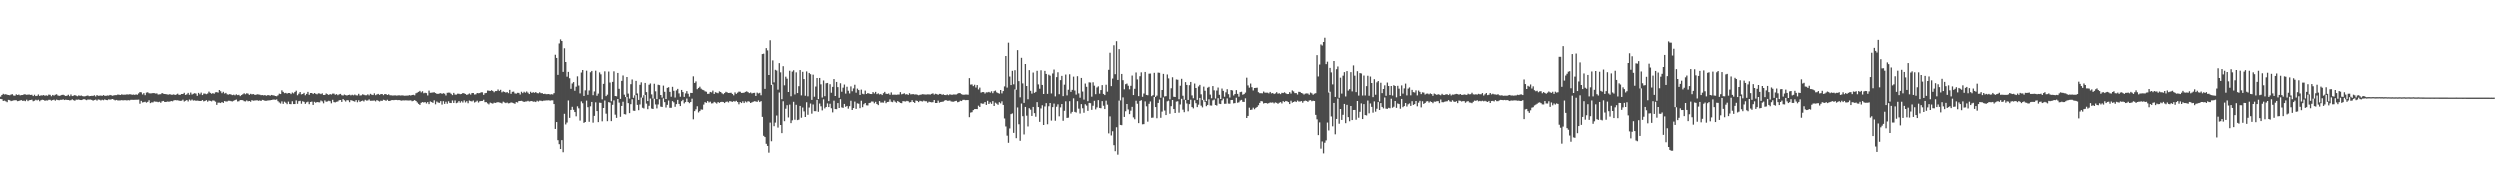 <?xml version="1.0" encoding="UTF-8"?>
<svg xmlns="http://www.w3.org/2000/svg" width="1920" height="150">
  <path d="M0 74.261h1v1.708H0zM1 72.971h1v3.202H1zM2 72.033h1v5.488H2zM3 72.556h1v4.730H3zM4 72.333h1v5.491H4zM5 72.734h1v5.762H5zM6 72.948h1v3.775H6zM7 73.188h1v3.756H7zM8 72.589h1v5.063H8zM9 72.358h1v4.986H9zM10 73.376h1v3.739H10zM11 73.510h1v3.440H11zM12 72.432h1v4.549H12zM13 72.956h1v4.780H13zM14 72.599h1v4.927H14zM15 73.255h1v3.828H15zM16 73.002h1v3.917H16zM17 72.935h1v4.584H17zM18 72.391h1v4.878H18zM19 72.514h1v5.214H19zM20 72.820h1v3.747H20zM21 72.670h1v4.989H21zM22 72.600h1v4.367H22zM23 72.885h1v3.923H23zM24 72.740h1v3.824H24zM25 73.775h1v3.996H25zM26 72.731h1v4.623H26zM27 73.766h1v2.815H27zM28 73.598h1v3.512H28zM29 72.553h1v4.037H29zM30 73.674h1v4.115H30zM31 73.201h1v3.755H31zM32 73.339h1v3.253H32zM33 73.010h1v3.764H33zM34 73.537h1v3.896H34zM35 73.199h1v3.921H35zM36 73.540h1v3.649H36zM37 72.631h1v4.029H37zM38 72.811h1v3.813H38zM39 73.912h1v3.403H39zM40 72.931h1v3.901H40zM41 73.432h1v3.096H41zM42 72.759h1v4.563H42zM43 72.404h1v4.087H43zM44 73.297h1v3.573H44zM45 73.648h1v3.377H45zM46 73.387h1v3.251H46zM47 72.914h1v3.758H47zM48 72.731h1v3.577H48zM49 73.196h1v3.632H49zM50 73.753h1v2.803H50zM51 73.469h1v3.278H51zM52 72.767h1v4.038H52zM53 73.861h1v3.259H53zM54 72.528h1v4.420H54zM55 73.795h1v2.508H55zM56 73.452h1v3.480H56zM57 72.996h1v4.368H57zM58 73.485h1v3.043H58zM59 73.920h1v2.659H59zM60 73.267h1v3.114H60zM61 73.564h1v3.220H61zM62 73.386h1v3.450H62zM63 73.837h1v2.706H63zM64 74.033h1v2.061H64zM65 73.870h1v2.627H65zM66 73.550h1v3.389H66zM67 73.317h1v3.101H67zM68 73.861h1v2.651H68zM69 73.726h1v2.695H69zM70 73.561h1v3.192H70zM71 73.650h1v3.674H71zM72 73.181h1v3.647H72zM73 74.100h1v2.408H73zM74 73.000h1v4.246H74zM75 73.557h1v2.855H75zM76 73.478h1v3.104H76zM77 73.383h1v3.797H77zM78 73.631h1v2.955H78zM79 73.006h1v3.980H79zM80 73.583h1v2.753H80zM81 73.569h1v3.226H81zM82 73.297h1v3.649H82zM83 73.418h1v2.889H83zM84 72.906h1v3.620H84zM85 73.216h1v3.094H85zM86 73.536h1v2.511H86zM87 73.207h1v3.404H87zM88 73.052h1v4.035H88zM89 73.049h1v3.688H89zM90 72.576h1v4.560H90zM91 72.780h1v4.370H91zM92 72.943h1v4.158H92zM93 72.444h1v4.451H93zM94 72.731h1v4.388H94zM95 72.724h1v4.248H95zM96 72.715h1v4.235H96zM97 72.456h1v4.698H97zM98 72.606h1v4.299H98zM99 72.405h1v4.703H99zM100 72.471h1v4.152H100zM101 72.790h1v3.860H101zM102 72.586h1v4.088H102zM103 72.872h1v3.771H103zM104 72.473h1v4.136H104zM105 72.778h1v3.828H105zM106 71.716h1v4.754H106zM107 70.682h1v9.003H107zM108 70.931h1v6.519H108zM109 72.566h1v6.117H109zM110 71.541h1v6.897H110zM111 73.105h1v5.029H111zM112 71.139h1v7.694H112zM113 70.846h1v7.403H113zM114 71.612h1v5.401H114zM115 71.716h1v7.471H115zM116 71.671h1v6.948H116zM117 71.454h1v7.197H117zM118 71.525h1v6.369H118zM119 71.832h1v6.235H119zM120 71.722h1v6.428H120zM121 72.587h1v5.882H121zM122 72.443h1v5.685H122zM123 72.351h1v6.588H123zM124 71.419h1v6.424H124zM125 71.985h1v5.534H125zM126 72.204h1v6.089H126zM127 72.309h1v6.021H127zM128 72.572h1v5.430H128zM129 72.635h1v5.440H129zM130 72.309h1v5.725H130zM131 72.764h1v4.789H131zM132 72.741h1v5.085H132zM133 72.433h1v4.733H133zM134 72.964h1v3.888H134zM135 72.536h1v4.501H135zM136 71.946h1v5.040H136zM137 72.843h1v4.484H137zM138 72.772h1v4.706H138zM139 72.180h1v5.185H139zM140 72.172h1v4.394H140zM141 71.283h1v6.673H141zM142 72.885h1v4.533H142zM143 72.450h1v4.366H143zM144 71.321h1v6.580H144zM145 72.822h1v3.608H145zM146 71.073h1v6.191H146zM147 72.603h1v3.822H147zM148 71.963h1v5.277H148zM149 71.573h1v5.501H149zM150 71.868h1v5.525H150zM151 73.556h1v3.688H151zM152 71.341h1v6.051H152zM153 72.438h1v5.143H153zM154 71.103h1v6.399H154zM155 73.000h1v3.842H155zM156 71.841h1v6.026H156zM157 71.889h1v5.610H157zM158 72.366h1v4.545H158zM159 71.853h1v6.211H159zM160 70.371h1v6.824H160zM161 71.344h1v6.124H161zM162 72.012h1v5.875H162zM163 71.503h1v5.618H163zM164 71.996h1v5.323H164zM165 70.928h1v7.172H165zM166 70.772h1v9.773H166zM167 71.131h1v7.720H167zM168 69.100h1v9.770H168zM169 70.117h1v9.047H169zM170 71.594h1v6.762H170zM171 70.518h1v8.554H171zM172 71.850h1v5.757H172zM173 71.337h1v6.625H173zM174 72.466h1v5.438H174zM175 72.670h1v4.704H175zM176 72.261h1v5.156H176zM177 72.593h1v5.134H177zM178 73.061h1v4.840H178zM179 72.683h1v4.711H179zM180 73.223h1v3.603H180zM181 72.438h1v4.017H181zM182 73.038h1v4.867H182zM183 72.799h1v4.958H183zM184 73.835h1v3.033H184zM185 72.991h1v3.854H185zM186 72.379h1v4.598H186zM187 71.647h1v6.080H187zM188 72.379h1v5.526H188zM189 71.616h1v5.514H189zM190 71.862h1v5.957H190zM191 72.880h1v4.697H191zM192 72.035h1v6.106H192zM193 72.515h1v4.365H193zM194 72.210h1v5.177H194zM195 72.772h1v4.421H195zM196 72.868h1v4.233H196zM197 72.401h1v4.616H197zM198 72.546h1v4.869H198zM199 72.715h1v4.408H199zM200 73.127h1v4.428H200zM201 73.012h1v3.686H201zM202 73.257h1v3.688H202zM203 73.017h1v4.375H203zM204 73.529h1v3.869H204zM205 73.111h1v4.090H205zM206 73.042h1v4.066H206zM207 73.516h1v3.494H207zM208 72.914h1v3.876H208zM209 73.166h1v3.390H209zM210 73.302h1v3.166H210zM211 73.731h1v2.905H211zM212 73.910h1v2.426H212zM213 73.216h1v4.509H213zM214 71.929h1v6.761H214zM215 72.263h1v7.241H215zM216 69.370h1v8.524H216zM217 70.537h1v9.248H217zM218 71.579h1v6.503H218zM219 71.318h1v7.575H219zM220 71.885h1v8.155H220zM221 71.442h1v6.575H221zM222 71.436h1v8.506H222zM223 72.269h1v7.777H223zM224 71.090h1v6.702H224zM225 71.725h1v8.188H225zM226 70.590h1v9.334H226zM227 69.616h1v7.473H227zM228 73.181h1v6.517H228zM229 71.938h1v5.780H229zM230 70.674h1v6.725H230zM231 72.511h1v7.152H231zM232 72.174h1v5.590H232zM233 71.340h1v6.892H233zM234 73.183h1v6.612H234zM235 72.104h1v6.493H235zM236 70.558h1v7.502H236zM237 72.797h1v7.235H237zM238 71.416h1v6.901H238zM239 71.414h1v6.609H239zM240 72.228h1v8.339H240zM241 71.420h1v6.765H241zM242 71.987h1v6.935H242zM243 72.429h1v5.889H243zM244 71.673h1v6.842H244zM245 71.766h1v6.889H245zM246 72.301h1v4.887H246zM247 71.661h1v6.234H247zM248 72.969h1v6.391H248zM249 72.892h1v4.192H249zM250 71.804h1v6.350H250zM251 72.325h1v5.581H251zM252 72.892h1v4.456H252zM253 72.223h1v5.476H253zM254 72.612h1v6.734H254zM255 71.883h1v4.743H255zM256 71.870h1v6.582H256zM257 72.762h1v5.880H257zM258 72.316h1v5.842H258zM259 73.091h1v4.857H259zM260 72.461h1v4.545H260zM261 72.078h1v4.720H261zM262 73.117h1v5.159H262zM263 73.368h1v2.734H263zM264 72.583h1v4.408H264zM265 73.053h1v4.912H265zM266 73.383h1v3.495H266zM267 72.961h1v4.082H267zM268 72.684h1v5.804H268zM269 73.289h1v3.611H269zM270 72.752h1v4.509H270zM271 73.216h1v4.455H271zM272 72.596h1v5.506H272zM273 73.193h1v3.670H273zM274 73.314h1v5.204H274zM275 72.018h1v4.980H275zM276 73.352h1v4.929H276zM277 73.223h1v4.377H277zM278 72.447h1v4.826H278zM279 72.780h1v5.145H279zM280 73.179h1v3.445H280zM281 73.157h1v4.118H281zM282 72.453h1v4.681H282zM283 73.284h1v3.068H283zM284 72.033h1v5.384H284zM285 72.692h1v4.649H285zM286 73.018h1v4.307H286zM287 71.661h1v5.563H287zM288 73.108h1v4.743H288zM289 72.489h1v4.381H289zM290 72.107h1v5.303H290zM291 72.838h1v5.150H291zM292 72.303h1v5.031H292zM293 72.194h1v5.345H293zM294 73.117h1v3.503H294zM295 72.254h1v4.652H295zM296 72.314h1v5.160H296zM297 72.950h1v3.658H297zM298 72.434h1v5.071H298zM299 73.170h1v4.352H299zM300 73.229h1v3.708H300zM301 73.358h1v3.514H301zM302 73.308h1v3.660H302zM303 73.200h1v3.566H303zM304 73.398h1v3.329H304zM305 73.318h1v3.655H305zM306 73.168h1v3.642H306zM307 73.373h1v3.719H307zM308 73.267h1v4.063H308zM309 73.288h1v3.757H309zM310 73.514h1v3.658H310zM311 73.452h1v3.608H311zM312 73.436h1v3.686H312zM313 73.391h1v3.800H313zM314 73.083h1v4.050H314zM315 73.363h1v3.714H315zM316 72.971h1v4.786H316zM317 72.810h1v4.623H317zM318 73.198h1v3.660H318zM319 71.631h1v5.920H319zM320 71.135h1v7.576H320zM321 70.555h1v9.198H321zM322 69.776h1v10.797H322zM323 70.978h1v7.969H323zM324 70.098h1v8.270H324zM325 71.631h1v7.091H325zM326 71.219h1v7.164H326zM327 71.525h1v7.949H327zM328 73.333h1v5.035H328zM329 69.570h1v10.386H329zM330 71.248h1v6.697H330zM331 71.149h1v7.233H331zM332 71.001h1v7.984H332zM333 70.855h1v6.183H333zM334 71.471h1v8.638H334zM335 72.060h1v5.915H335zM336 72.111h1v6.639H336zM337 71.786h1v7.221H337zM338 71.518h1v6.137H338zM339 72.098h1v8.224H339zM340 71.602h1v6.125H340zM341 71.920h1v7.827H341zM342 73.341h1v4.788H342zM343 71.288h1v8.392H343zM344 71.110h1v6.681H344zM345 71.194h1v7.883H345zM346 72.055h1v7.099H346zM347 73.061h1v4.106H347zM348 71.341h1v7.737H348zM349 72.629h1v4.521H349zM350 72.658h1v6.578H350zM351 71.935h1v6.876H351zM352 71.974h1v5.653H352zM353 72.349h1v6.507H353zM354 72.140h1v5.580H354zM355 71.407h1v7.341H355zM356 71.754h1v5.333H356zM357 72.125h1v6.544H357zM358 72.910h1v4.788H358zM359 72.440h1v6.859H359zM360 71.797h1v5.404H360zM361 72.653h1v5.000H361zM362 71.485h1v6.445H362zM363 71.401h1v5.800H363zM364 72.609h1v6.149H364zM365 72.469h1v5.641H365zM366 71.407h1v5.900H366zM367 71.617h1v7.130H367zM368 71.471h1v6.319H368zM369 70.878h1v6.702H369zM370 70.894h1v6.606H370zM371 72.846h1v3.745H371zM372 71.592h1v6.889H372zM373 71.395h1v7.061H373zM374 69.548h1v9.862H374zM375 69.647h1v10.519H375zM376 69.879h1v8.903H376zM377 69.264h1v10.008H377zM378 69.854h1v9.773H378zM379 70.878h1v7.954H379zM380 69.961h1v9.090H380zM381 69.958h1v8.726H381zM382 68.692h1v9.759H382zM383 69.764h1v8.958H383zM384 68.956h1v10.009H384zM385 70.927h1v8.545H385zM386 70.199h1v7.901H386zM387 70.591h1v8.117H387zM388 71.129h1v8.058H388zM389 70.696h1v8.074H389zM390 71.590h1v7.826H390zM391 68.999h1v10.207H391zM392 72.038h1v6.603H392zM393 70.493h1v8.383H393zM394 70.332h1v8.937H394zM395 71.709h1v8.029H395zM396 71.933h1v6.435H396zM397 71.248h1v7.479H397zM398 71.305h1v6.322H398zM399 72.604h1v4.971H399zM400 70.465h1v6.968H400zM401 71.511h1v6.331H401zM402 70.476h1v7.866H402zM403 71.173h1v6.783H403zM404 70.254h1v7.676H404zM405 71.145h1v6.251H405zM406 72.229h1v5.768H406zM407 70.458h1v7.267H407zM408 71.370h1v6.220H408zM409 70.805h1v7.302H409zM410 71.291h1v6.670H410zM411 70.713h1v7.672H411zM412 71.512h1v5.855H412zM413 71.691h1v6.281H413zM414 70.847h1v6.409H414zM415 71.597h1v5.748H415zM416 71.600h1v6.064H416zM417 72.172h1v5.154H417zM418 71.966h1v5.279H418zM419 72.363h1v4.744H419zM420 72.280h1v4.848H420zM421 72.214h1v4.790H421zM422 72.596h1v4.734H422zM423 72.350h1v4.694H423zM424 72.545h1v4.516H424zM425 71.520h1v8.400H425zM426 42.030h1v56.970H426zM427 44.482h1v49.245H427zM428 57.473h1v50.179H428zM429 33.377h1v77.384H429zM430 30.255h1v84.185H430zM431 31.501h1v76.116H431zM432 55.191h1v61.767H432zM433 37.063h1v50.320H433zM434 47.591h1v47.980H434zM435 58.862h1v35.250H435zM436 55.212h1v21.925H436zM437 60.095h1v30.405H437zM438 68.212h1v16.217H438zM439 64.098h1v17.926H439zM440 63.027h1v21.277H440zM441 69.675h1v16.381H441zM442 66.554h1v22.791H442zM443 58.632h1v23.026H443zM444 65.671h1v17.552H444zM445 71.755h1v20.847H445zM446 55.717h1v22.172H446zM447 53.771h1v25.542H447zM448 73.658h1v20.686H448zM449 69.389h1v24.315H449zM450 54.283h1v22.994H450zM451 72.803h1v9.503H451zM452 69.475h1v24.065H452zM453 55.479h1v26.166H453zM454 54.469h1v23.808H454zM455 73.137h1v21.092H455zM456 70.269h1v18.701H456zM457 54.292h1v24.302H457zM458 73.544h1v11.771H458zM459 71.905h1v21.917H459zM460 55.618h1v23.229H460zM461 57.107h1v21.870H461zM462 76.291h1v16.908H462zM463 64.408h1v18.541H463zM464 54.761h1v22.447H464zM465 73.816h1v13.482H465zM466 72.687h1v20.382H466zM467 54.922h1v23.514H467zM468 63.371h1v15.433H468zM469 77.762h1v15.270H469zM470 62.889h1v17.584H470zM471 54.776h1v22.334H471zM472 73.716h1v14.356H472zM473 73.977h1v16.532H473zM474 56.037h1v19.987H474zM475 68.185h1v10.630H475zM476 75.929h1v13.760H476zM477 62.109h1v19.256H477zM478 57.970h1v20.150H478zM479 72.707h1v14.945H479zM480 74.538h1v13.395H480zM481 59.129h1v15.326H481zM482 71.910h1v7.306H482zM483 75.729h1v11.137H483zM484 64.641h1v15.409H484zM485 61.020h1v15.229H485zM486 75.089h1v9.879H486zM487 73.211h1v11.918H487zM488 62.131h1v10.933H488zM489 71.796h1v8.743H489zM490 76.769h1v7.888H490zM491 65.145h1v15.088H491zM492 63.212h1v11.705H492zM493 75.005h1v7.754H493zM494 73.113h1v10.181H494zM495 63.703h1v9.217H495zM496 70.735h1v8.820H496zM497 77.617h1v6.270H497zM498 65.075h1v16.181H498zM499 64.113h1v11.560H499zM500 72.482h1v10.884H500zM501 75.661h1v8.065H501zM502 64.308h1v11.544H502zM503 70.141h1v10.079H503zM504 76.111h1v7.121H504zM505 65.096h1v15.153H505zM506 65.373h1v10.888H506zM507 72.962h1v8.903H507zM508 74.980h1v7.208H508zM509 65.718h1v9.827H509zM510 70.524h1v7.914H510zM511 76.023h1v6.546H511zM512 67.486h1v13.075H512zM513 66.946h1v10.274H513zM514 70.537h1v12.265H514zM515 74.280h1v8.529H515zM516 66.640h1v11.049H516zM517 69.724h1v8.864H517zM518 74.890h1v7.116H518zM519 69.431h1v10.537H519zM520 68.232h1v8.462H520zM521 71.735h1v8.083H521zM522 74.290h1v7.164H522zM523 69.070h1v8.651H523zM524 70.717h1v5.941H524zM525 74.397h1v5.038H525zM526 71.741h1v6.668H526zM527 70.012h1v5.657H527zM528 71.982h1v6.357H528zM529 74.243h1v5.035H529zM530 71.338h1v7.002H530zM531 71.422h1v4.343H531zM532 58.619h1v33.041H532zM533 63.700h1v21.664H533zM534 62.501h1v21.463H534zM535 68.500h1v13.138H535zM536 67.510h1v18.859H536zM537 66.576h1v18.702H537zM538 68.074h1v15.990H538zM539 68.902h1v15.347H539zM540 69.259h1v11.094H540zM541 70.148h1v8.302H541zM542 70.427h1v8.554H542zM543 72.087h1v5.521H543zM544 71.966h1v6.716H544zM545 70.604h1v7.485H545zM546 70.979h1v8.465H546zM547 69.569h1v9.720H547zM548 72.128h1v6.111H548zM549 70.798h1v7.978H549zM550 71.208h1v8.376H550zM551 71.626h1v6.731H551zM552 70.172h1v8.816H552zM553 70.671h1v7.727H553zM554 71.628h1v6.576H554zM555 72.336h1v6.041H555zM556 71.471h1v7.669H556zM557 70.487h1v7.723H557zM558 70.956h1v7.003H558zM559 71.430h1v7.257H559zM560 71.334h1v6.303H560zM561 71.202h1v6.702H561zM562 72.143h1v6.086H562zM563 73.204h1v4.465H563zM564 70.981h1v7.046H564zM565 72.105h1v5.328H565zM566 71.171h1v7.230H566zM567 70.363h1v9.759H567zM568 70.459h1v7.925H568zM569 71.356h1v7.789H569zM570 71.337h1v6.503H570zM571 71.167h1v8.010H571zM572 70.578h1v7.318H572zM573 70.126h1v8.520H573zM574 70.764h1v6.933H574zM575 71.522h1v6.541H575zM576 70.999h1v8.114H576zM577 71.780h1v6.813H577zM578 71.369h1v6.775H578zM579 71.290h1v6.457H579zM580 73.685h1v4.225H580zM581 71.129h1v7.084H581zM582 71.787h1v5.319H582zM583 71.276h1v7.105H583zM584 73.172h1v4.491H584zM585 41.540h1v48.225H585zM586 41.212h1v63.093H586zM587 68.255h1v36.991H587zM588 36.988h1v73.443H588zM589 38.691h1v73.371H589zM590 57.613h1v59.612H590zM591 30.939h1v63.217H591zM592 65.223h1v43.259H592zM593 46.401h1v18.399H593zM594 63.269h1v33.667H594zM595 53.619h1v40.532H595zM596 54.177h1v34.561H596zM597 68.847h1v29.169H597zM598 48.477h1v22.571H598zM599 55.540h1v40.448H599zM600 76.176h1v26.045H600zM601 50.826h1v26.923H601zM602 65.530h1v27.576H602zM603 58.863h1v24.646H603zM604 60.396h1v20.388H604zM605 70.652h1v19.552H605zM606 54.335h1v26.006H606zM607 73.949h1v20.625H607zM608 54.976h1v37.435H608zM609 53.982h1v24.219H609zM610 72.562h1v19.402H610zM611 55.545h1v24.923H611zM612 71.454h1v20.803H612zM613 66.200h1v25.701H613zM614 53.791h1v27.543H614zM615 73.288h1v17.116H615zM616 55.131h1v27.439H616zM617 60.712h1v24.828H617zM618 73.523h1v16.332H618zM619 54.823h1v23.693H619zM620 73.967h1v14.180H620zM621 56.036h1v26.575H621zM622 56.977h1v22.511H622zM623 76.701h1v10.591H623zM624 57.327h1v22.888H624zM625 74.303h1v11.072H625zM626 66.461h1v18.959H626zM627 59.896h1v16.800H627zM628 76.087h1v9.773H628zM629 59.843h1v19.684H629zM630 64.782h1v16.889H630zM631 74.882h1v9.879H631zM632 61.801h1v14.466H632zM633 73.873h1v9.388H633zM634 63.950h1v18.220H634zM635 63.684h1v15.746H635zM636 77.662h1v4.552H636zM637 64.646h1v15.024H637zM638 71.211h1v11.948H638zM639 66.696h1v19.613H639zM640 60.709h1v16.623H640zM641 73.706h1v10.048H641zM642 62.911h1v20.930H642zM643 66.895h1v12.251H643zM644 75.096h1v7.869H644zM645 63.958h1v12.206H645zM646 70.440h1v12.064H646zM647 67.304h1v15.521H647zM648 64.931h1v14.912H648zM649 71.883h1v10.127H649zM650 66.587h1v14.790H650zM651 69.697h1v13.759H651zM652 71.795h1v9.775H652zM653 66.367h1v11.019H653zM654 70.080h1v14.410H654zM655 67.913h1v15.064H655zM656 65.059h1v12.996H656zM657 71.156h1v12.460H657zM658 68.042h1v11.311H658zM659 69.155h1v10.493H659zM660 72.896h1v10.222H660zM661 68.830h1v8.558H661zM662 71.970h1v10.350H662zM663 72.380h1v7.689H663zM664 69.581h1v9.527H664zM665 72.184h1v8.726H665zM666 71.460h1v9.519H666zM667 71.812h1v7.334H667zM668 72.201h1v6.634H668zM669 72.225h1v5.721H669zM670 70.689h1v7.327H670zM671 71.793h1v7.589H671zM672 70.548h1v7.655H672zM673 72.303h1v7.565H673zM674 71.678h1v9.083H674zM675 72.530h1v5.071H675zM676 72.166h1v6.653H676zM677 72.988h1v5.687H677zM678 71.579h1v7.267H678zM679 70.573h1v6.797H679zM680 71.998h1v7.257H680zM681 72.128h1v6.196H681zM682 71.759h1v6.417H682zM683 72.784h1v3.563H683zM684 70.950h1v7.183H684zM685 72.774h1v5.709H685zM686 72.723h1v4.362H686zM687 72.685h1v5.443H687zM688 72.815h1v6.098H688zM689 72.627h1v4.939H689zM690 72.591h1v5.754H690zM691 70.744h1v8.329H691zM692 72.427h1v6.832H692zM693 72.109h1v5.556H693zM694 71.648h1v6.153H694zM695 72.553h1v5.426H695zM696 72.276h1v5.209H696zM697 72.907h1v4.857H697zM698 71.568h1v7.101H698zM699 72.497h1v5.908H699zM700 72.327h1v4.630H700zM701 72.309h1v6.041H701zM702 72.604h1v6.426H702zM703 72.424h1v4.769H703zM704 72.751h1v4.767H704zM705 73.181h1v5.268H705zM706 72.821h1v4.583H706zM707 72.668h1v5.067H707zM708 72.353h1v5.599H708zM709 72.428h1v4.854H709zM710 72.611h1v5.175H710zM711 72.589h1v5.161H711zM712 72.437h1v6.463H712zM713 72.513h1v5.556H713zM714 72.583h1v5.822H714zM715 72.106h1v6.492H715zM716 71.700h1v6.781H716zM717 72.672h1v4.119H717zM718 72.004h1v7.118H718zM719 72.312h1v6.781H719zM720 72.801h1v4.467H720zM721 72.068h1v6.766H721zM722 72.137h1v6.189H722zM723 72.802h1v5.361H723zM724 72.424h1v5.580H724zM725 72.940h1v4.297H725zM726 73.084h1v3.718H726zM727 72.571h1v4.859H727zM728 73.100h1v4.251H728zM729 72.410h1v4.791H729zM730 72.778h1v5.163H730zM731 72.780h1v5.324H731zM732 72.489h1v5.632H732zM733 72.625h1v5.015H733zM734 72.540h1v4.888H734zM735 71.918h1v6.622H735zM736 71.420h1v6.825H736zM737 71.635h1v5.733H737zM738 72.339h1v5.269H738zM739 72.734h1v3.962H739zM740 72.773h1v3.859H740zM741 72.592h1v4.386H741zM742 72.618h1v4.213H742zM743 72.778h1v4.060H743zM744 60.027h1v29.978H744zM745 64.957h1v21.505H745zM746 64.802h1v21.361H746zM747 66.164h1v18.410H747zM748 65.098h1v18.721H748zM749 67.238h1v16.476H749zM750 65.329h1v18.497H750zM751 68.696h1v12.473H751zM752 67.294h1v14.866H752zM753 71.134h1v8.184H753zM754 70.730h1v8.949H754zM755 70.707h1v8.900H755zM756 71.840h1v6.486H756zM757 70.897h1v9.694H757zM758 70.950h1v6.463H758zM759 70.542h1v9.330H759zM760 71.190h1v7.391H760zM761 70.078h1v9.710H761zM762 71.567h1v6.114H762zM763 70.043h1v11.384H763zM764 69.529h1v9.299H764zM765 70.887h1v8.740H765zM766 71.478h1v8.987H766zM767 71.940h1v6.554H767zM768 69.102h1v10.330H768zM769 71.720h1v6.093H769zM770 69.946h1v10.646H770zM771 66.359h1v24.628H771zM772 42.986h1v54.137H772zM773 67.255h1v36.938H773zM774 32.745h1v76.950H774zM775 58.782h1v39.856H775zM776 65.318h1v22.357H776zM777 54.373h1v32.711H777zM778 64.772h1v37.291H778zM779 53.903h1v14.764H779zM780 68.915h1v37.218H780zM781 38.484h1v44.058H781zM782 62.296h1v33.134H782zM783 74.728h1v33.415H783zM784 44.386h1v35.133H784zM785 64.039h1v25.196H785zM786 79.019h1v24.271H786zM787 49.137h1v32.980H787zM788 66.039h1v22.794H788zM789 76.223h1v20.885H789zM790 53.846h1v29.276H790zM791 69.727h1v14.494H791zM792 71.894h1v17.136H792zM793 55.727h1v26.399H793zM794 71.321h1v15.586H794zM795 70.553h1v19.097H795zM796 54.357h1v24.096H796zM797 64.815h1v17.412H797zM798 68.144h1v25.449H798zM799 53.966h1v29.312H799zM800 65.244h1v15.620H800zM801 72.168h1v23.842H801zM802 54.448h1v27.333H802zM803 56.784h1v22.426H803zM804 72.074h1v23.344H804zM805 57.366h1v24.222H805zM806 58.113h1v21.006H806zM807 71.757h1v20.875H807zM808 56.408h1v25.865H808zM809 53.377h1v26.194H809zM810 74.054h1v18.673H810zM811 59.239h1v22.758H811zM812 55.516h1v24.626H812zM813 72.368h1v16.961H813zM814 61.520h1v20.986H814zM815 58.243h1v21.655H815zM816 73.849h1v18.929H816zM817 65.017h1v20.054H817zM818 57.231h1v20.595H818zM819 73.255h1v17.315H819zM820 68.930h1v21.435H820zM821 57.023h1v20.696H821zM822 70.545h1v16.669H822zM823 69.022h1v16.897H823zM824 58.835h1v16.700H824zM825 69.525h1v16.389H825zM826 72.644h1v13.789H826zM827 58.507h1v19.231H827zM828 71.713h1v11.719H828zM829 75.079h1v12.134H829zM830 59.852h1v20.104H830zM831 70.284h1v12.857H831zM832 76.485h1v10.075H832zM833 64.139h1v15.953H833zM834 66.684h1v14.400H834zM835 77.741h1v7.394H835zM836 63.244h1v15.765H836zM837 63.384h1v15.884H837zM838 74.239h1v10.134H838zM839 63.198h1v18.026H839zM840 65.777h1v11.621H840zM841 72.345h1v11.667H841zM842 67.174h1v15.317H842zM843 66.295h1v10.619H843zM844 71.922h1v10.947H844zM845 69.178h1v13.979H845zM846 65.365h1v12.291H846zM847 72.122h1v9.093H847zM848 73.008h1v10.760H848zM849 65.068h1v12.243H849zM850 70.389h1v9.999H850zM851 53.624h1v48.828H851zM852 40.487h1v48.900H852zM853 66.154h1v37.900H853zM854 60.309h1v40.484H854zM855 34.752h1v76.759H855zM856 56.978h1v59.131H856zM857 31.654h1v66.072H857zM858 61.409h1v57.383H858zM859 37.748h1v39.527H859zM860 77.082h1v18.883H860zM861 56.790h1v39.338H861zM862 61.592h1v13.186H862zM863 68.631h1v21.190H863zM864 64.646h1v20.807H864zM865 64.127h1v15.769H865zM866 65.854h1v18.219H866zM867 68.603h1v19.026H867zM868 65.915h1v19.068H868zM869 58.035h1v24.056H869zM870 72.988h1v17.154H870zM871 68.223h1v23.349H871zM872 55.629h1v21.749H872zM873 60.996h1v18.682H873zM874 73.847h1v20.722H874zM875 58.542h1v18.997H875zM876 55.547h1v21.402H876zM877 74.350h1v21.140H877zM878 71.821h1v23.528H878zM879 55.268h1v22.614H879zM880 72.912h1v8.749H880zM881 73.166h1v20.253H881zM882 56.558h1v23.172H882zM883 56.458h1v21.445H883zM884 73.887h1v16.601H884zM885 73.091h1v17.221H885zM886 55.898h1v18.562H886zM887 74.422h1v7.788H887zM888 73.404h1v17.428H888zM889 55.757h1v23.311H889zM890 55.889h1v20.527H890zM891 75.062h1v15.409H891zM892 69.125h1v16.602H892zM893 56.728h1v18.108H893zM894 74.154h1v10.740H894zM895 73.824h1v14.571H895zM896 57.212h1v20.597H896zM897 60.202h1v17.112H897zM898 76.268h1v11.097H898zM899 67.812h1v13.753H899zM900 59.322h1v17.465H900zM901 74.302h1v9.443H901zM902 74.478h1v12.297H902zM903 61.028h1v16.991H903zM904 61.258h1v16.493H904zM905 76.215h1v10.301H905zM906 65.819h1v14.406H906zM907 60.531h1v15.360H907zM908 73.538h1v10.670H908zM909 76.522h1v9.637H909zM910 63.083h1v13.720H910zM911 65.206h1v14.252H911zM912 76.765h1v8.759H912zM913 65.450h1v14.519H913zM914 62.915h1v13.660H914zM915 73.283h1v8.952H915zM916 75.450h1v7.792H916zM917 64.178h1v12.801H917zM918 67.595h1v11.648H918zM919 76.681h1v5.579H919zM920 66.429h1v13.973H920zM921 65.158h1v10.044H921zM922 72.463h1v8.694H922zM923 76.893h1v5.602H923zM924 66.486h1v10.161H924zM925 69.708h1v8.538H925zM926 77.626h1v3.938H926zM927 67.396h1v13.180H927zM928 66.639h1v9.647H928zM929 72.658h1v8.333H929zM930 75.479h1v5.638H930zM931 66.095h1v11.018H931zM932 69.355h1v7.068H932zM933 75.684h1v4.961H933zM934 69.545h1v11.573H934zM935 67.200h1v8.197H935zM936 72.824h1v6.826H936zM937 76.031h1v3.899H937zM938 68.019h1v9.078H938zM939 69.801h1v5.933H939zM940 74.286h1v5.422H940zM941 70.933h1v8.744H941zM942 68.497h1v7.049H942zM943 72.324h1v7.228H943zM944 74.884h1v4.783H944zM945 69.103h1v7.708H945zM946 69.480h1v7.284H946zM947 73.338h1v6.085H947zM948 72.212h1v6.968H948zM949 69.210h1v5.862H949zM950 72.110h1v6.810H950zM951 74.262h1v4.317H951zM952 70.748h1v6.448H952zM953 70.434h1v6.283H953zM954 72.771h1v5.389H954zM955 72.240h1v6.054H955zM956 71.117h1v4.395H956zM957 59.669h1v30.964H957zM958 65.607h1v23.440H958zM959 67.346h1v15.335H959zM960 64.180h1v20.245H960zM961 66.948h1v17.220H961zM962 69.483h1v13.208H962zM963 67.600h1v16.341H963zM964 67.490h1v15.334H964zM965 67.345h1v14.763H965zM966 70.791h1v10.048H966zM967 71.593h1v7.400H967zM968 71.557h1v6.084H968zM969 71.698h1v6.188H969zM970 70.317h1v9.198H970zM971 71.161h1v7.930H971zM972 71.194h1v7.944H972zM973 71.173h1v8.399H973zM974 71.731h1v7.461H974zM975 70.588h1v8.112H975zM976 71.718h1v7.117H976zM977 71.402h1v7.235H977zM978 72.266h1v7.168H978zM979 71.754h1v6.865H979zM980 70.817h1v8.177H980zM981 71.956h1v7.760H981zM982 71.613h1v7.270H982zM983 72.306h1v6.108H983zM984 71.253h1v8.220H984zM985 71.482h1v6.193H985zM986 70.864h1v7.501H986zM987 71.622h1v5.906H987zM988 72.227h1v5.614H988zM989 72.212h1v6.156H989zM990 70.779h1v9.145H990zM991 71.893h1v5.484H991zM992 69.431h1v9.422H992zM993 70.179h1v8.163H993zM994 71.532h1v6.254H994zM995 71.465h1v6.938H995zM996 72.626h1v4.603H996zM997 70.515h1v7.487H997zM998 70.616h1v7.355H998zM999 71.415h1v6.203H999zM1000 71.783h1v7.096H1000zM1001 72.576h1v5.113H1001zM1002 71.890h1v5.369H1002zM1003 71.740h1v5.790H1003zM1004 71.829h1v6.425H1004zM1005 72.756h1v4.414H1005zM1006 71.079h1v5.810H1006zM1007 71.670h1v6.077H1007zM1008 72.773h1v4.574H1008zM1009 71.959h1v5.597H1009zM1010 71.584h1v16.641H1010zM1011 42.337h1v49.293H1011zM1012 58.702h1v45.057H1012zM1013 49.544h1v44.470H1013zM1014 34.141h1v80.045H1014zM1015 34.992h1v73.653H1015zM1016 32.245h1v85.542H1016zM1017 28.978h1v80.624H1017zM1018 49.251h1v58.572H1018zM1019 47.340h1v46.769H1019zM1020 71.070h1v29.148H1020zM1021 52.110h1v18.326H1021zM1022 55.618h1v33.841H1022zM1023 64.823h1v32.175H1023zM1024 46.832h1v32.237H1024zM1025 74.457h1v28.721H1025zM1026 53.146h1v38.172H1026zM1027 51.028h1v24.708H1027zM1028 75.087h1v19.954H1028zM1029 59.625h1v24.087H1029zM1030 71.906h1v20.220H1030zM1031 58.129h1v30.027H1031zM1032 55.403h1v24.408H1032zM1033 74.100h1v20.541H1033zM1034 54.572h1v25.974H1034zM1035 69.587h1v20.393H1035zM1036 68.523h1v24.631H1036zM1037 55.413h1v25.978H1037zM1038 70.179h1v22.023H1038zM1039 50.218h1v34.283H1039zM1040 58.136h1v26.295H1040zM1041 70.763h1v21.205H1041zM1042 54.675h1v22.912H1042zM1043 73.417h1v17.023H1043zM1044 56.134h1v29.746H1044zM1045 56.396h1v23.024H1045zM1046 73.393h1v18.034H1046zM1047 58.028h1v21.960H1047zM1048 73.298h1v15.069H1048zM1049 66.173h1v22.483H1049zM1050 58.166h1v19.059H1050zM1051 73.536h1v13.494H1051zM1052 58.793h1v20.654H1052zM1053 63.759h1v18.309H1053zM1054 74.595h1v11.909H1054zM1055 60.800h1v17.096H1055zM1056 72.752h1v13.003H1056zM1057 63.219h1v20.274H1057zM1058 62.206h1v16.161H1058zM1059 77.994h1v6.510H1059zM1060 63.531h1v15.610H1060zM1061 71.527h1v10.610H1061zM1062 68.346h1v14.884H1062zM1063 65.527h1v9.350H1063zM1064 73.591h1v9.872H1064zM1065 63.386h1v20.206H1065zM1066 66.042h1v16.726H1066zM1067 73.024h1v10.126H1067zM1068 66.062h1v9.765H1068zM1069 73.360h1v9.394H1069zM1070 65.444h1v16.510H1070zM1071 66.031h1v11.547H1071zM1072 74.741h1v8.091H1072zM1073 65.882h1v13.582H1073zM1074 68.118h1v11.827H1074zM1075 73.779h1v9.710H1075zM1076 65.596h1v10.364H1076zM1077 71.864h1v10.460H1077zM1078 67.896h1v13.563H1078zM1079 64.227h1v14.864H1079zM1080 73.256h1v8.547H1080zM1081 68.037h1v12.104H1081zM1082 67.142h1v12.254H1082zM1083 73.233h1v8.139H1083zM1084 69.040h1v8.664H1084zM1085 70.781h1v9.815H1085zM1086 71.082h1v8.896H1086zM1087 69.391h1v8.172H1087zM1088 73.279h1v8.408H1088zM1089 69.515h1v9.331H1089zM1090 70.554h1v6.879H1090zM1091 72.309h1v10.197H1091zM1092 70.897h1v6.856H1092zM1093 71.105h1v8.714H1093zM1094 72.578h1v6.518H1094zM1095 71.934h1v5.973H1095zM1096 71.825h1v5.848H1096zM1097 72.456h1v6.348H1097zM1098 71.722h1v6.178H1098zM1099 72.234h1v6.102H1099zM1100 73.589h1v5.682H1100zM1101 71.847h1v6.176H1101zM1102 72.324h1v5.801H1102zM1103 72.931h1v4.787H1103zM1104 72.351h1v5.342H1104zM1105 72.709h1v6.552H1105zM1106 73.163h1v3.261H1106zM1107 72.052h1v6.422H1107zM1108 72.877h1v5.649H1108zM1109 72.915h1v5.210H1109zM1110 72.384h1v5.477H1110zM1111 72.466h1v5.329H1111zM1112 73.011h1v3.818H1112zM1113 72.057h1v5.809H1113zM1114 73.293h1v4.931H1114zM1115 72.594h1v4.423H1115zM1116 72.723h1v5.233H1116zM1117 72.364h1v5.997H1117zM1118 72.066h1v5.631H1118zM1119 72.316h1v6.890H1119zM1120 72.728h1v4.456H1120zM1121 72.203h1v5.208H1121zM1122 72.854h1v5.101H1122zM1123 72.835h1v4.820H1123zM1124 72.523h1v5.141H1124zM1125 72.690h1v6.214H1125zM1126 72.921h1v5.121H1126zM1127 71.927h1v5.672H1127zM1128 72.422h1v6.263H1128zM1129 72.330h1v6.519H1129zM1130 71.242h1v8.011H1130zM1131 72.454h1v5.734H1131zM1132 72.605h1v4.632H1132zM1133 72.413h1v5.053H1133zM1134 72.678h1v4.274H1134zM1135 72.022h1v5.815H1135zM1136 72.417h1v5.058H1136zM1137 72.417h1v5.369H1137zM1138 71.468h1v5.886H1138zM1139 73.345h1v4.463H1139zM1140 72.379h1v5.029H1140zM1141 71.447h1v6.491H1141zM1142 73.082h1v5.230H1142zM1143 72.772h1v4.749H1143zM1144 71.410h1v7.715H1144zM1145 72.558h1v5.075H1145zM1146 71.999h1v5.468H1146zM1147 72.457h1v5.460H1147zM1148 72.540h1v4.299H1148zM1149 72.746h1v4.954H1149zM1150 72.331h1v5.386H1150zM1151 73.172h1v3.944H1151zM1152 73.337h1v3.376H1152zM1153 73.150h1v3.635H1153zM1154 73.560h1v3.404H1154zM1155 73.491h1v3.276H1155zM1156 73.462h1v3.521H1156zM1157 73.511h1v3.298H1157zM1158 73.178h1v3.979H1158zM1159 72.929h1v4.696H1159zM1160 73.372h1v3.765H1160zM1161 73.325h1v3.911H1161zM1162 73.496h1v3.651H1162zM1163 73.325h1v3.755H1163zM1164 73.257h1v3.900H1164zM1165 72.739h1v4.627H1165zM1166 73.005h1v4.241H1166zM1167 72.561h1v5.000H1167zM1168 72.488h1v5.039H1168zM1169 73.026h1v3.944H1169zM1170 61.035h1v30.435H1170zM1171 64.561h1v19.439H1171zM1172 68.338h1v15.329H1172zM1173 65.912h1v19.485H1173zM1174 66.536h1v20.130H1174zM1175 64.886h1v19.858H1175zM1176 67.980h1v14.698H1176zM1177 66.308h1v15.997H1177zM1178 69.280h1v11.704H1178zM1179 70.099h1v10.296H1179zM1180 69.675h1v10.036H1180zM1181 70.849h1v8.070H1181zM1182 70.159h1v8.424H1182zM1183 70.035h1v9.172H1183zM1184 71.632h1v8.557H1184zM1185 70.687h1v9.530H1185zM1186 71.387h1v6.231H1186zM1187 71.992h1v7.483H1187zM1188 71.185h1v8.341H1188zM1189 70.241h1v7.519H1189zM1190 70.913h1v11.166H1190zM1191 71.326h1v7.357H1191zM1192 70.461h1v10.418H1192zM1193 72.097h1v7.362H1193zM1194 70.397h1v9.881H1194zM1195 71.117h1v8.297H1195zM1196 70.853h1v8.966H1196zM1197 43.612h1v52.182H1197zM1198 43.618h1v54.467H1198zM1199 66.673h1v43.673H1199zM1200 35.412h1v61.841H1200zM1201 61.912h1v15.303H1201zM1202 58.015h1v28.643H1202zM1203 56.637h1v41.785H1203zM1204 55.065h1v44.575H1204zM1205 54.675h1v49.395H1205zM1206 67.802h1v41.036H1206zM1207 41.532h1v31.921H1207zM1208 71.417h1v34.094H1208zM1209 58.810h1v46.999H1209zM1210 41.111h1v33.968H1210zM1211 69.927h1v32.346H1211zM1212 62.542h1v34.271H1212zM1213 47.925h1v25.305H1213zM1214 65.265h1v30.616H1214zM1215 68.402h1v21.419H1215zM1216 56.427h1v21.288H1216zM1217 67.358h1v24.567H1217zM1218 68.145h1v20.359H1218zM1219 57.544h1v22.501H1219zM1220 74.029h1v18.026H1220zM1221 67.070h1v22.147H1221zM1222 54.864h1v22.298H1222zM1223 74.033h1v21.056H1223zM1224 68.991h1v24.171H1224zM1225 54.511h1v25.609H1225zM1226 72.322h1v19.222H1226zM1227 73.360h1v18.772H1227zM1228 55.098h1v23.170H1228zM1229 69.782h1v22.207H1229zM1230 70.432h1v22.054H1230zM1231 53.417h1v23.616H1231zM1232 72.162h1v14.237H1232zM1233 69.975h1v21.975H1233zM1234 55.432h1v22.574H1234zM1235 71.801h1v13.578H1235zM1236 72.726h1v16.822H1236zM1237 56.356h1v24.898H1237zM1238 71.000h1v14.226H1238zM1239 71.892h1v18.772H1239zM1240 54.344h1v28.080H1240zM1241 61.394h1v19.383H1241zM1242 74.078h1v16.676H1242zM1243 64.014h1v14.994H1243zM1244 64.942h1v14.166H1244zM1245 74.443h1v9.910H1245zM1246 67.096h1v15.386H1246zM1247 68.437h1v10.555H1247zM1248 71.034h1v11.125H1248zM1249 70.063h1v8.498H1249zM1250 48.385h1v40.224H1250zM1251 40.895h1v59.997H1251zM1252 53.565h1v52.702H1252zM1253 43.232h1v57.965H1253zM1254 55.936h1v37.136H1254zM1255 65.837h1v34.816H1255zM1256 48.620h1v59.311H1256zM1257 48.919h1v59.550H1257zM1258 46.940h1v45.351H1258zM1259 67.964h1v36.423H1259zM1260 54.877h1v13.030H1260zM1261 63.930h1v28.115H1261zM1262 65.659h1v23.987H1262zM1263 65.400h1v16.702H1263zM1264 58.992h1v25.685H1264zM1265 76.991h1v17.705H1265zM1266 48.893h1v38.257H1266zM1267 51.869h1v35.117H1267zM1268 67.220h1v27.161H1268zM1269 58.045h1v19.664H1269zM1270 72.856h1v14.650H1270zM1271 54.481h1v23.717H1271zM1272 77.428h1v12.964H1272zM1273 55.704h1v26.482H1273zM1274 67.811h1v19.530H1274zM1275 58.883h1v28.589H1275zM1276 56.667h1v29.707H1276zM1277 51.477h1v52.121H1277zM1278 42.182h1v47.205H1278zM1279 65.245h1v44.017H1279zM1280 58.482h1v40.050H1280zM1281 31.786h1v81.114H1281zM1282 32.720h1v82.412H1282zM1283 32.790h1v82.964H1283zM1284 42.627h1v73.148H1284zM1285 37.412h1v55.978H1285zM1286 82.265h1v13.685H1286zM1287 53.109h1v29.277H1287zM1288 60.670h1v31.600H1288zM1289 66.731h1v23.721H1289zM1290 64.411h1v18.792H1290zM1291 61.933h1v22.612H1291zM1292 68.679h1v15.812H1292zM1293 67.397h1v21.772H1293zM1294 59.380h1v19.731H1294zM1295 58.025h1v26.409H1295zM1296 68.829h1v24.195H1296zM1297 66.104h1v21.667H1297zM1298 53.027h1v25.013H1298zM1299 72.361h1v17.703H1299zM1300 69.794h1v25.955H1300zM1301 53.195h1v25.493H1301zM1302 57.849h1v21.129H1302zM1303 75.636h1v17.833H1303zM1304 58.330h1v23.540H1304zM1305 54.434h1v23.846H1305zM1306 73.009h1v20.946H1306zM1307 71.191h1v20.060H1307zM1308 54.076h1v25.615H1308zM1309 70.087h1v8.685H1309zM1310 74.046h1v20.166H1310zM1311 55.925h1v23.322H1311zM1312 55.505h1v22.869H1312zM1313 72.942h1v20.218H1313zM1314 73.245h1v16.910H1314zM1315 54.985h1v21.335H1315zM1316 73.375h1v8.880H1316zM1317 73.525h1v20.226H1317zM1318 55.502h1v23.378H1318zM1319 54.528h1v24.481H1319zM1320 74.416h1v17.698H1320zM1321 72.338h1v16.226H1321zM1322 55.343h1v19.895H1322zM1323 73.903h1v9.714H1323zM1324 73.986h1v16.080H1324zM1325 57.139h1v23.241H1325zM1326 56.752h1v22.078H1326zM1327 73.480h1v15.692H1327zM1328 68.791h1v18.415H1328zM1329 58.705h1v16.351H1329zM1330 72.881h1v12.177H1330zM1331 74.262h1v13.179H1331zM1332 59.773h1v21.537H1332zM1333 60.690h1v18.248H1333zM1334 74.548h1v11.837H1334zM1335 66.838h1v18.903H1335zM1336 61.658h1v12.169H1336zM1337 72.552h1v11.389H1337zM1338 75.539h1v9.883H1338zM1339 61.890h1v18.319H1339zM1340 63.688h1v14.097H1340zM1341 75.132h1v9.553H1341zM1342 64.842h1v20.603H1342zM1343 62.460h1v13.575H1343zM1344 71.526h1v11.833H1344zM1345 76.657h1v7.659H1345zM1346 64.623h1v15.410H1346zM1347 67.601h1v10.198H1347zM1348 75.734h1v7.943H1348zM1349 68.193h1v14.088H1349zM1350 65.282h1v9.227H1350zM1351 70.569h1v12.629H1351zM1352 77.481h1v5.450H1352zM1353 66.061h1v12.720H1353zM1354 67.583h1v10.429H1354zM1355 74.588h1v7.393H1355zM1356 69.407h1v12.361H1356zM1357 65.975h1v9.995H1357zM1358 70.747h1v9.855H1358zM1359 76.461h1v5.151H1359zM1360 67.186h1v11.306H1360zM1361 68.153h1v8.865H1361zM1362 75.159h1v5.419H1362zM1363 70.991h1v10.149H1363zM1364 68.008h1v7.164H1364zM1365 71.663h1v6.796H1365zM1366 76.101h1v4.570H1366zM1367 68.534h1v9.791H1367zM1368 68.387h1v8.862H1368zM1369 74.200h1v5.853H1369zM1370 71.815h1v8.426H1370zM1371 68.814h1v6.397H1371zM1372 71.390h1v6.498H1372zM1373 75.264h1v3.909H1373zM1374 70.188h1v8.253H1374zM1375 69.869h1v6.336H1375zM1376 73.247h1v5.826H1376zM1377 72.790h1v6.269H1377zM1378 69.742h1v6.568H1378zM1379 71.332h1v6.628H1379zM1380 74.054h1v5.327H1380zM1381 71.175h1v7.115H1381zM1382 71.435h1v4.837H1382zM1383 60.905h1v29.521H1383zM1384 64.170h1v22.400H1384zM1385 63.575h1v18.049H1385zM1386 66.451h1v17.558H1386zM1387 66.597h1v17.950H1387zM1388 67.555h1v16.841H1388zM1389 65.820h1v17.871H1389zM1390 68.419h1v15.731H1390zM1391 68.460h1v11.997H1391zM1392 68.883h1v10.616H1392zM1393 69.427h1v10.056H1393zM1394 70.913h1v8.682H1394zM1395 70.791h1v8.538H1395zM1396 69.940h1v9.336H1396zM1397 71.776h1v9.283H1397zM1398 71.516h1v8.221H1398zM1399 69.741h1v8.762H1399zM1400 72.136h1v6.694H1400zM1401 71.859h1v7.253H1401zM1402 71.040h1v7.331H1402zM1403 70.271h1v8.949H1403zM1404 70.766h1v7.956H1404zM1405 71.582h1v6.808H1405zM1406 71.008h1v6.984H1406zM1407 71.335h1v6.316H1407zM1408 71.181h1v7.047H1408zM1409 71.680h1v6.010H1409zM1410 71.274h1v7.576H1410zM1411 71.315h1v6.905H1411zM1412 70.816h1v6.834H1412zM1413 72.924h1v5.630H1413zM1414 72.527h1v4.846H1414zM1415 70.869h1v7.520H1415zM1416 72.332h1v5.185H1416zM1417 71.469h1v7.150H1417zM1418 72.155h1v6.564H1418zM1419 71.340h1v7.122H1419zM1420 70.865h1v6.304H1420zM1421 70.738h1v9.930H1421zM1422 72.298h1v6.175H1422zM1423 70.265h1v8.363H1423zM1424 70.551h1v8.487H1424zM1425 70.028h1v8.735H1425zM1426 72.396h1v7.125H1426zM1427 69.918h1v9.718H1427zM1428 70.555h1v7.632H1428zM1429 69.772h1v10.498H1429zM1430 72.581h1v5.031H1430zM1431 70.228h1v8.375H1431zM1432 69.835h1v9.125H1432zM1433 69.930h1v8.978H1433zM1434 72.051h1v6.852H1434zM1435 70.191h1v8.440H1435zM1436 59.173h1v31.143H1436zM1437 40.492h1v48.806H1437zM1438 67.803h1v36.696H1438zM1439 36.746h1v54.996H1439zM1440 39.052h1v73.487H1440zM1441 40.354h1v76.322H1441zM1442 30.631h1v64.212H1442zM1443 67.068h1v41.825H1443zM1444 45.483h1v52.323H1444zM1445 52.506h1v44.008H1445zM1446 52.400h1v42.749H1446zM1447 54.260h1v31.536H1447zM1448 80.713h1v17.837H1448zM1449 47.930h1v45.333H1449zM1450 49.250h1v29.949H1450zM1451 78.037h1v24.098H1451zM1452 51.790h1v29.495H1452zM1453 65.586h1v28.539H1453zM1454 64.782h1v29.347H1454zM1455 58.597h1v23.138H1455zM1456 70.536h1v20.663H1456zM1457 54.262h1v23.918H1457zM1458 73.053h1v17.089H1458zM1459 69.804h1v26.506H1459zM1460 53.612h1v24.521H1460zM1461 71.696h1v18.866H1461zM1462 55.238h1v26.076H1462zM1463 59.417h1v24.287H1463zM1464 69.094h1v21.026H1464zM1465 48.429h1v34.261H1465zM1466 72.458h1v17.869H1466zM1467 55.701h1v29.964H1467zM1468 54.760h1v25.456H1468zM1469 72.914h1v16.889H1469zM1470 55.513h1v26.852H1470zM1471 73.518h1v14.848H1471zM1472 67.020h1v23.677H1472zM1473 55.549h1v24.053H1473zM1474 76.111h1v10.989H1474zM1475 57.624h1v23.129H1475zM1476 62.685h1v19.761H1476zM1477 75.207h1v10.790H1477zM1478 58.269h1v19.258H1478zM1479 73.641h1v11.477H1479zM1480 62.185h1v20.277H1480zM1481 58.718h1v21.268H1481zM1482 76.251h1v8.240H1482zM1483 61.693h1v18.568H1483zM1484 70.523h1v12.594H1484zM1485 68.028h1v15.184H1485zM1486 63.908h1v12.314H1486zM1487 74.001h1v8.231H1487zM1488 64.711h1v15.511H1488zM1489 66.922h1v15.158H1489zM1490 70.996h1v15.335H1490zM1491 60.523h1v17.975H1491zM1492 69.931h1v11.797H1492zM1493 62.857h1v20.978H1493zM1494 66.197h1v12.803H1494zM1495 72.869h1v10.009H1495zM1496 65.556h1v16.737H1496zM1497 69.381h1v12.206H1497zM1498 74.042h1v9.025H1498zM1499 66.341h1v9.422H1499zM1500 69.003h1v13.086H1500zM1501 68.220h1v13.637H1501zM1502 66.976h1v10.879H1502zM1503 70.966h1v12.928H1503zM1504 67.513h1v11.147H1504zM1505 68.164h1v11.764H1505zM1506 68.913h1v15.714H1506zM1507 65.542h1v12.332H1507zM1508 71.247h1v11.397H1508zM1509 67.491h1v14.998H1509zM1510 66.749h1v12.641H1510zM1511 71.653h1v11.674H1511zM1512 67.703h1v10.401H1512zM1513 70.772h1v9.898H1513zM1514 71.649h1v7.783H1514zM1515 68.017h1v10.934H1515zM1516 69.829h1v13.839H1516zM1517 70.423h1v11.056H1517zM1518 64.246h1v20.751H1518zM1519 72.041h1v7.859H1519zM1520 71.934h1v6.451H1520zM1521 70.769h1v7.714H1521zM1522 73.044h1v5.558H1522zM1523 71.432h1v7.766H1523zM1524 72.535h1v6.990H1524zM1525 72.097h1v7.569H1525zM1526 72.566h1v6.608H1526zM1527 72.105h1v6.285H1527zM1528 72.725h1v5.762H1528zM1529 72.549h1v5.981H1529zM1530 71.357h1v6.914H1530zM1531 72.366h1v7.174H1531zM1532 72.836h1v5.743H1532zM1533 72.294h1v5.748H1533zM1534 71.984h1v5.708H1534zM1535 71.244h1v6.990H1535zM1536 72.783h1v4.183H1536zM1537 72.707h1v5.630H1537zM1538 72.818h1v5.218H1538zM1539 72.852h1v4.047H1539zM1540 72.833h1v5.992H1540zM1541 72.883h1v4.951H1541zM1542 72.505h1v5.533H1542zM1543 71.443h1v7.822H1543zM1544 71.907h1v6.093H1544zM1545 72.220h1v5.481H1545zM1546 72.018h1v6.010H1546zM1547 72.597h1v4.991H1547zM1548 72.991h1v4.794H1548zM1549 71.818h1v6.655H1549zM1550 72.784h1v4.805H1550zM1551 71.345h1v6.887H1551zM1552 71.797h1v7.387H1552zM1553 71.721h1v6.623H1553zM1554 72.680h1v5.179H1554zM1555 71.274h1v7.451H1555zM1556 71.352h1v7.613H1556zM1557 71.270h1v8.238H1557zM1558 71.042h1v8.366H1558zM1559 72.133h1v6.322H1559zM1560 72.143h1v6.106H1560zM1561 72.075h1v6.180H1561zM1562 71.964h1v6.335H1562zM1563 72.162h1v5.120H1563zM1564 72.418h1v4.668H1564zM1565 72.135h1v7.413H1565zM1566 72.260h1v5.998H1566zM1567 71.955h1v6.057H1567zM1568 72.910h1v6.241H1568zM1569 71.487h1v7.192H1569zM1570 70.790h1v7.456H1570zM1571 72.373h1v6.311H1571zM1572 72.291h1v7.095H1572zM1573 71.732h1v5.733H1573zM1574 72.622h1v5.093H1574zM1575 72.870h1v4.597H1575zM1576 72.794h1v4.510H1576zM1577 72.961h1v3.854H1577zM1578 73.138h1v3.809H1578zM1579 72.835h1v3.638H1579zM1580 73.037h1v4.209H1580zM1581 71.724h1v6.867H1581zM1582 70.913h1v7.550H1582zM1583 71.243h1v6.823H1583zM1584 71.338h1v7.084H1584zM1585 71.603h1v6.771H1585zM1586 71.748h1v6.018H1586zM1587 72.323h1v4.858H1587zM1588 72.790h1v4.176H1588zM1589 72.606h1v4.088H1589zM1590 72.714h1v3.897H1590zM1591 72.588h1v4.067H1591zM1592 72.762h1v4.392H1592zM1593 72.735h1v4.620H1593zM1594 72.764h1v4.727H1594zM1595 72.225h1v5.773H1595zM1596 62.732h1v28.212H1596zM1597 64.414h1v21.229H1597zM1598 66.118h1v18.390H1598zM1599 67.477h1v18.235H1599zM1600 64.086h1v19.708H1600zM1601 65.282h1v18.253H1601zM1602 67.892h1v14.056H1602zM1603 67.876h1v15.510H1603zM1604 68.069h1v14.615H1604zM1605 69.458h1v9.756H1605zM1606 68.656h1v12.632H1606zM1607 70.549h1v10.295H1607zM1608 69.789h1v11.599H1608zM1609 68.553h1v10.980H1609zM1610 67.865h1v12.750H1610zM1611 69.159h1v11.661H1611zM1612 69.922h1v9.382H1612zM1613 71.976h1v8.254H1613zM1614 70.954h1v8.386H1614zM1615 70.811h1v9.534H1615zM1616 71.474h1v6.305H1616zM1617 70.797h1v8.358H1617zM1618 70.529h1v7.771H1618zM1619 70.977h1v7.120H1619zM1620 71.666h1v8.016H1620zM1621 71.844h1v6.139H1621zM1622 70.653h1v8.367H1622zM1623 70.085h1v8.453H1623zM1624 71.587h1v8.146H1624zM1625 71.745h1v6.430H1625zM1626 71.131h1v7.420H1626zM1627 72.115h1v6.663H1627zM1628 71.044h1v6.850H1628zM1629 70.846h1v7.350H1629zM1630 71.519h1v6.501H1630zM1631 72.087h1v6.319H1631zM1632 71.302h1v7.843H1632zM1633 71.256h1v7.654H1633zM1634 71.139h1v7.001H1634zM1635 71.671h1v7.420H1635zM1636 70.578h1v8.363H1636zM1637 71.244h1v7.415H1637zM1638 72.161h1v5.621H1638zM1639 70.830h1v7.365H1639zM1640 69.385h1v9.667H1640zM1641 70.846h1v7.508H1641zM1642 72.522h1v5.585H1642zM1643 71.844h1v6.213H1643zM1644 71.786h1v6.020H1644zM1645 71.674h1v6.479H1645zM1646 71.743h1v6.066H1646zM1647 71.767h1v6.546H1647zM1648 71.100h1v7.036H1648zM1649 70.967h1v8.447H1649zM1650 68.353h1v14.043H1650zM1651 70.282h1v9.628H1651zM1652 69.894h1v10.716H1652zM1653 70.830h1v8.096H1653zM1654 69.888h1v8.767H1654zM1655 70.287h1v10.446H1655zM1656 70.220h1v9.344H1656zM1657 71.211h1v8.802H1657zM1658 70.316h1v9.622H1658zM1659 70.846h1v7.916H1659zM1660 70.862h1v8.465H1660zM1661 71.239h1v7.015H1661zM1662 69.864h1v9.597H1662zM1663 71.760h1v8.340H1663zM1664 69.493h1v9.191H1664zM1665 70.800h1v9.007H1665zM1666 70.462h1v9.619H1666zM1667 70.124h1v9.064H1667zM1668 69.666h1v10.163H1668zM1669 70.782h1v7.656H1669zM1670 71.287h1v9.202H1670zM1671 71.917h1v6.473H1671zM1672 71.773h1v5.843H1672zM1673 71.913h1v7.709H1673zM1674 72.268h1v5.604H1674zM1675 71.191h1v8.678H1675zM1676 69.809h1v8.733H1676zM1677 70.983h1v8.181H1677zM1678 71.169h1v7.983H1678zM1679 71.012h1v8.352H1679zM1680 71.222h1v8.421H1680zM1681 70.095h1v8.200H1681zM1682 71.664h1v6.828H1682zM1683 71.060h1v8.208H1683zM1684 70.353h1v8.714H1684zM1685 68.604h1v12.207H1685zM1686 70.714h1v8.991H1686zM1687 69.686h1v9.836H1687zM1688 70.915h1v8.290H1688zM1689 71.184h1v7.835H1689zM1690 70.272h1v8.059H1690zM1691 71.673h1v6.678H1691zM1692 70.814h1v7.798H1692zM1693 71.438h1v6.964H1693zM1694 70.781h1v8.313H1694zM1695 72.077h1v5.765H1695zM1696 72.009h1v6.392H1696zM1697 72.720h1v5.694H1697zM1698 73.055h1v4.048H1698zM1699 73.250h1v3.868H1699zM1700 73.422h1v3.477H1700zM1701 73.517h1v3.030H1701zM1702 68.010h1v37.561H1702zM1703 52.442h1v37.177H1703zM1704 59.909h1v33.456H1704zM1705 62.148h1v30.922H1705zM1706 53.036h1v38.418H1706zM1707 57.122h1v36.267H1707zM1708 54.346h1v24.449H1708zM1709 71.175h1v20.919H1709zM1710 55.281h1v21.890H1710zM1711 62.446h1v18.602H1711zM1712 67.385h1v31.051H1712zM1713 53.121h1v27.545H1713zM1714 55.563h1v27.307H1714zM1715 69.520h1v28.130H1715zM1716 61.619h1v26.782H1716zM1717 53.770h1v25.501H1717zM1718 70.745h1v23.627H1718zM1719 71.216h1v23.752H1719zM1720 54.265h1v26.517H1720zM1721 69.393h1v11.448H1721zM1722 71.350h1v22.942H1722zM1723 55.015h1v23.963H1723zM1724 53.848h1v25.265H1724zM1725 70.432h1v24.693H1725zM1726 71.074h1v19.413H1726zM1727 54.308h1v23.751H1727zM1728 72.140h1v17.083H1728zM1729 72.358h1v21.238H1729zM1730 55.540h1v24.324H1730zM1731 56.961h1v21.111H1731zM1732 73.326h1v20.512H1732zM1733 62.860h1v17.084H1733zM1734 54.348h1v22.242H1734zM1735 73.103h1v17.616H1735zM1736 72.753h1v20.221H1736zM1737 56.275h1v23.379H1737zM1738 65.498h1v12.602H1738zM1739 74.022h1v17.567H1739zM1740 59.384h1v19.373H1740zM1741 55.885h1v21.689H1741zM1742 74.449h1v16.921H1742zM1743 73.273h1v18.563H1743zM1744 56.704h1v19.528H1744zM1745 71.742h1v8.768H1745zM1746 73.665h1v16.820H1746zM1747 58.307h1v20.518H1747zM1748 56.443h1v21.077H1748zM1749 74.818h1v14.522H1749zM1750 72.902h1v16.280H1750zM1751 58.161h1v16.596H1751zM1752 73.045h1v9.562H1752zM1753 74.260h1v14.921H1753zM1754 58.614h1v20.532H1754zM1755 58.913h1v18.190H1755zM1756 74.922h1v12.943H1756zM1757 71.199h1v15.981H1757zM1758 59.451h1v14.904H1758zM1759 73.336h1v9.047H1759zM1760 76.204h1v10.491H1760zM1761 60.117h1v18.286H1761zM1762 61.250h1v15.990H1762zM1763 74.908h1v10.958H1763zM1764 70.829h1v14.760H1764zM1765 61.666h1v12.251H1765zM1766 71.785h1v10.263H1766zM1767 77.994h1v6.654H1767zM1768 63.427h1v15.845H1768zM1769 63.418h1v13.020H1769zM1770 75.629h1v7.201H1770zM1771 70.571h1v11.755H1771zM1772 64.662h1v8.111H1772zM1773 72.514h1v7.820H1773zM1774 77.433h1v5.694H1774zM1775 64.576h1v15.149H1775zM1776 66.241h1v9.520H1776zM1777 75.690h1v5.811H1777zM1778 71.615h1v10.258H1778zM1779 65.084h1v8.269H1779zM1780 71.141h1v9.175H1780zM1781 78.655h1v3.210H1781zM1782 66.521h1v12.747H1782zM1783 67.363h1v8.106H1783zM1784 73.479h1v7.878H1784zM1785 72.692h1v7.518H1785zM1786 67.007h1v5.959H1786zM1787 72.070h1v6.178H1787zM1788 77.812h1v3.111H1788zM1789 68.535h1v10.753H1789zM1790 68.528h1v6.259H1790zM1791 73.886h1v6.236H1791zM1792 74.196h1v5.905H1792zM1793 69.134h1v6.271H1793zM1794 71.462h1v7.212H1794zM1795 75.826h1v4.187H1795zM1796 69.924h1v8.517H1796zM1797 70.376h1v4.669H1797zM1798 74.277h1v4.734H1798zM1799 74.393h1v4.062H1799zM1800 70.860h1v4.206H1800zM1801 72.656h1v3.646H1801zM1802 75.984h1v2.201H1802zM1803 71.983h1v5.182H1803zM1804 71.950h1v2.701H1804zM1805 74.356h1v3.055H1805zM1806 75.153h1v2.079H1806zM1807 72.695h1v3.256H1807zM1808 73.197h1v2.276H1808zM1809 74.857h1v2.112H1809zM1810 73.323h1v3.127H1810zM1811 73.116h1v1.860H1811zM1812 73.924h1v2.210H1812zM1813 74.910h1v1.415H1813zM1814 73.962h1v1.761H1814zM1815 73.706h1v1.961H1815zM1816 74.272h1v1.266H1816zM1817 74.652h1v1.093H1817zM1818 74.604h1v1.000H1818zM1819 74.556h1v1.000H1819zM1820 74.646h1v1.000H1820zM1821 74.624h1v1.000H1821zM1822 74.522h1v1.000H1822zM1823 74.637h1v1.000H1823zM1824 74.674h1v1.000H1824zM1825 74.613h1v1.000H1825zM1826 74.626h1v1.000H1826zM1827 74.586h1v1.000H1827zM1828 74.672h1v1.000H1828zM1829 74.606h1v1.000H1829zM1830 74.717h1v1.000H1830zM1831 74.673h1v1.000H1831zM1832 74.630h1v1.000H1832zM1833 74.751h1v1.000H1833zM1834 74.692h1v1.000H1834zM1835 74.739h1v1.000H1835zM1836 74.760h1v1.000H1836zM1837 74.720h1v1.000H1837zM1838 74.795h1v1.000H1838zM1839 74.774h1v1.000H1839zM1840 74.744h1v1.000H1840zM1841 74.817h1v1.000H1841zM1842 74.710h1v1.000H1842zM1843 74.744h1v1.000H1843zM1844 74.813h1v1.000H1844zM1845 74.746h1v1.000H1845zM1846 74.714h1v1.000H1846zM1847 74.808h1v1.000H1847zM1848 74.790h1v1.000H1848zM1849 74.732h1v1.000H1849zM1850 74.759h1v1.000H1850zM1851 74.810h1v1.000H1851zM1852 74.777h1v1.000H1852zM1853 74.711h1v1.000H1853zM1854 74.809h1v1.000H1854zM1855 74.851h1v1.000H1855zM1856 74.817h1v1.000H1856zM1857 74.764h1v1.000H1857zM1858 74.844h1v1.000H1858zM1859 74.835h1v1.000H1859zM1860 74.861h1v1.000H1860zM1861 74.870h1v1.000H1861zM1862 74.887h1v1.000H1862zM1863 74.902h1v1.000H1863zM1864 74.900h1v1.000H1864zM1865 74.901h1v1.000H1865zM1866 74.905h1v1.000H1866zM1867 74.901h1v1.000H1867zM1868 74.885h1v1.000H1868zM1869 74.921h1v1.000H1869zM1870 74.901h1v1.000H1870zM1871 74.893h1v1.000H1871zM1872 74.904h1v1.000H1872zM1873 74.922h1v1.000H1873zM1874 74.912h1v1.000H1874zM1875 74.930h1v1.000H1875zM1876 74.928h1v1.000H1876zM1877 74.929h1v1.000H1877zM1878 74.930h1v1.000H1878zM1879 74.929h1v1.000H1879zM1880 74.945h1v1.000H1880zM1881 74.949h1v1.000H1881zM1882 74.945h1v1.000H1882zM1883 74.936h1v1.000H1883zM1884 74.934h1v1.000H1884zM1885 74.941h1v1.000H1885zM1886 74.931h1v1.000H1886zM1887 74.947h1v1.000H1887zM1888 74.945h1v1.000H1888zM1889 74.941h1v1.000H1889zM1890 74.944h1v1.000H1890zM1891 74.957h1v1.000H1891zM1892 74.941h1v1.000H1892zM1893 74.950h1v1.000H1893zM1894 74.962h1v1.000H1894zM1895 74.960h1v1.000H1895zM1896 74.961h1v1.000H1896zM1897 74.964h1v1.000H1897zM1898 74.959h1v1.000H1898zM1899 74.965h1v1.000H1899zM1900 74.976h1v1.000H1900zM1901 74.973h1v1.000H1901zM1902 74.969h1v1.000H1902zM1903 74.978h1v1.000H1903zM1904 74.973h1v1.000H1904zM1905 74.970h1v1.000H1905zM1906 74.970h1v1.000H1906zM1907 74.981h1v1.000H1907zM1908 74.979h1v1.000H1908zM1909 74.976h1v1.000H1909zM1910 74.976h1v1.000H1910zM1911 74.975h1v1.000H1911zM1912 74.987h1v1.000H1912zM1913 74.983h1v1.000H1913zM1914 74.988h1v1.000H1914zM1915 74.983h1v1.000H1915zM1916 150.000h1v1.000H1916zM1917 150.000h1v1.000H1917zM1918 150.000h1v1.000H1918zM1919 150.000h1v1.000H1919z" fill="#4a4a4a"></path>
</svg>
